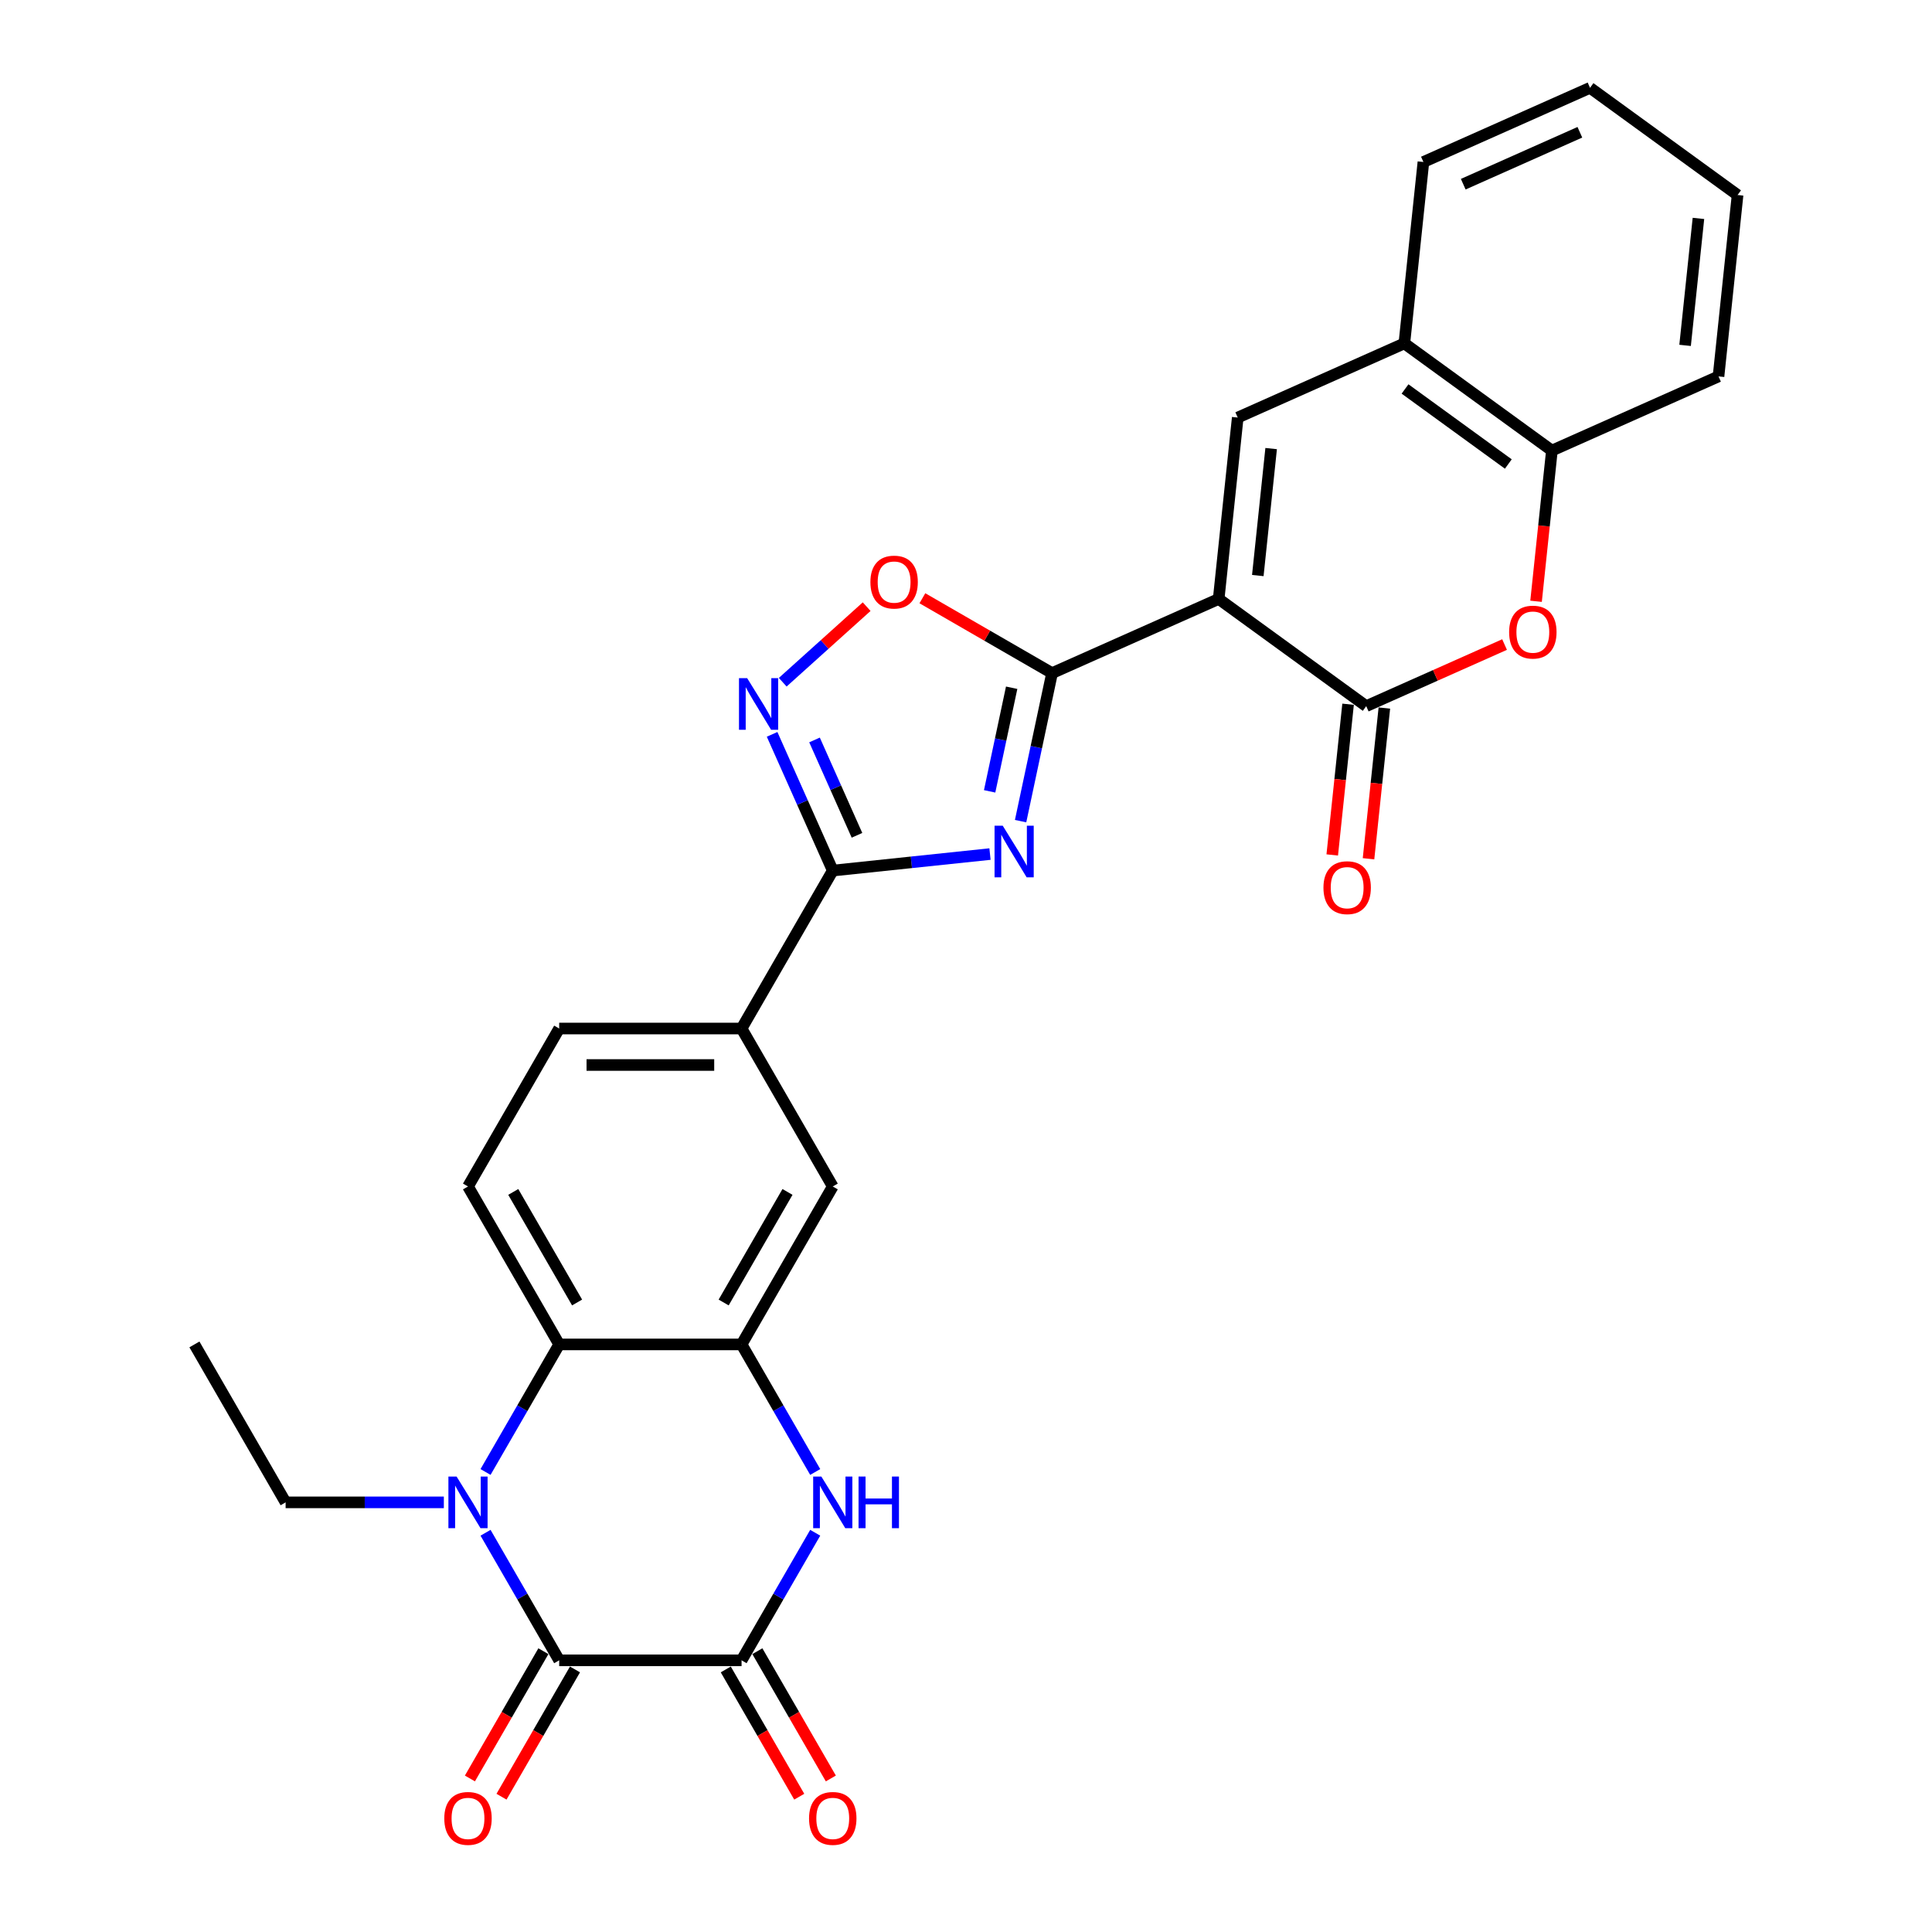 <?xml version='1.0' encoding='iso-8859-1'?>
<svg version='1.1' baseProfile='full'
              xmlns='http://www.w3.org/2000/svg'
                      xmlns:rdkit='http://www.rdkit.org/xml'
                      xmlns:xlink='http://www.w3.org/1999/xlink'
                  xml:space='preserve'
width='1000px' height='1000px' viewBox='0 0 1000 1000'>
<!-- END OF HEADER -->
<rect style='opacity:1.0;fill:#FFFFFF;stroke:none' width='1000' height='1000' x='0' y='0'> </rect>
<path class='bond-1' d='M 630.783,310.012 L 544.544,348.408' style='fill:none;fill-rule:evenodd;stroke:#000000;stroke-width:6px;stroke-linecap:butt;stroke-linejoin:miter;stroke-opacity:1' />
<path class='bond-4' d='M 630.783,310.012 L 707.154,365.499' style='fill:none;fill-rule:evenodd;stroke:#000000;stroke-width:6px;stroke-linecap:butt;stroke-linejoin:miter;stroke-opacity:1' />
<path class='bond-8' d='M 630.783,310.012 L 640.65,216.129' style='fill:none;fill-rule:evenodd;stroke:#000000;stroke-width:6px;stroke-linecap:butt;stroke-linejoin:miter;stroke-opacity:1' />
<path class='bond-8' d='M 651.039,297.903 L 657.946,232.185' style='fill:none;fill-rule:evenodd;stroke:#000000;stroke-width:6px;stroke-linecap:butt;stroke-linejoin:miter;stroke-opacity:1' />
<path class='bond-0' d='M 528.26,425.018 L 536.402,386.713' style='fill:none;fill-rule:evenodd;stroke:#0000FF;stroke-width:6px;stroke-linecap:butt;stroke-linejoin:miter;stroke-opacity:1' />
<path class='bond-0' d='M 536.402,386.713 L 544.544,348.408' style='fill:none;fill-rule:evenodd;stroke:#000000;stroke-width:6px;stroke-linecap:butt;stroke-linejoin:miter;stroke-opacity:1' />
<path class='bond-0' d='M 512.235,409.602 L 517.934,382.788' style='fill:none;fill-rule:evenodd;stroke:#0000FF;stroke-width:6px;stroke-linecap:butt;stroke-linejoin:miter;stroke-opacity:1' />
<path class='bond-0' d='M 517.934,382.788 L 523.634,355.974' style='fill:none;fill-rule:evenodd;stroke:#000000;stroke-width:6px;stroke-linecap:butt;stroke-linejoin:miter;stroke-opacity:1' />
<path class='bond-6' d='M 512.418,442.059 L 471.726,446.336' style='fill:none;fill-rule:evenodd;stroke:#0000FF;stroke-width:6px;stroke-linecap:butt;stroke-linejoin:miter;stroke-opacity:1' />
<path class='bond-6' d='M 471.726,446.336 L 431.034,450.613' style='fill:none;fill-rule:evenodd;stroke:#000000;stroke-width:6px;stroke-linecap:butt;stroke-linejoin:miter;stroke-opacity:1' />
<path class='bond-13' d='M 544.544,348.408 L 510.983,329.032' style='fill:none;fill-rule:evenodd;stroke:#000000;stroke-width:6px;stroke-linecap:butt;stroke-linejoin:miter;stroke-opacity:1' />
<path class='bond-13' d='M 510.983,329.032 L 477.423,309.656' style='fill:none;fill-rule:evenodd;stroke:#FF0000;stroke-width:6px;stroke-linecap:butt;stroke-linejoin:miter;stroke-opacity:1' />
<path class='bond-2' d='M 251.314,761.897 L 270.374,728.884' style='fill:none;fill-rule:evenodd;stroke:#0000FF;stroke-width:6px;stroke-linecap:butt;stroke-linejoin:miter;stroke-opacity:1' />
<path class='bond-2' d='M 270.374,728.884 L 289.434,695.872' style='fill:none;fill-rule:evenodd;stroke:#000000;stroke-width:6px;stroke-linecap:butt;stroke-linejoin:miter;stroke-opacity:1' />
<path class='bond-3' d='M 251.314,793.351 L 270.374,826.364' style='fill:none;fill-rule:evenodd;stroke:#0000FF;stroke-width:6px;stroke-linecap:butt;stroke-linejoin:miter;stroke-opacity:1' />
<path class='bond-3' d='M 270.374,826.364 L 289.434,859.377' style='fill:none;fill-rule:evenodd;stroke:#000000;stroke-width:6px;stroke-linecap:butt;stroke-linejoin:miter;stroke-opacity:1' />
<path class='bond-23' d='M 229.735,777.624 L 188.785,777.624' style='fill:none;fill-rule:evenodd;stroke:#0000FF;stroke-width:6px;stroke-linecap:butt;stroke-linejoin:miter;stroke-opacity:1' />
<path class='bond-23' d='M 188.785,777.624 L 147.834,777.624' style='fill:none;fill-rule:evenodd;stroke:#000000;stroke-width:6px;stroke-linecap:butt;stroke-linejoin:miter;stroke-opacity:1' />
<path class='bond-19' d='M 281.259,854.657 L 262.242,887.595' style='fill:none;fill-rule:evenodd;stroke:#000000;stroke-width:6px;stroke-linecap:butt;stroke-linejoin:miter;stroke-opacity:1' />
<path class='bond-19' d='M 262.242,887.595 L 243.226,920.532' style='fill:none;fill-rule:evenodd;stroke:#FF0000;stroke-width:6px;stroke-linecap:butt;stroke-linejoin:miter;stroke-opacity:1' />
<path class='bond-19' d='M 297.609,864.097 L 278.593,897.035' style='fill:none;fill-rule:evenodd;stroke:#000000;stroke-width:6px;stroke-linecap:butt;stroke-linejoin:miter;stroke-opacity:1' />
<path class='bond-19' d='M 278.593,897.035 L 259.576,929.972' style='fill:none;fill-rule:evenodd;stroke:#FF0000;stroke-width:6px;stroke-linecap:butt;stroke-linejoin:miter;stroke-opacity:1' />
<path class='bond-33' d='M 289.434,859.377 L 383.834,859.377' style='fill:none;fill-rule:evenodd;stroke:#000000;stroke-width:6px;stroke-linecap:butt;stroke-linejoin:miter;stroke-opacity:1' />
<path class='bond-12' d='M 707.154,365.499 L 742.957,349.559' style='fill:none;fill-rule:evenodd;stroke:#000000;stroke-width:6px;stroke-linecap:butt;stroke-linejoin:miter;stroke-opacity:1' />
<path class='bond-12' d='M 742.957,349.559 L 778.761,333.618' style='fill:none;fill-rule:evenodd;stroke:#FF0000;stroke-width:6px;stroke-linecap:butt;stroke-linejoin:miter;stroke-opacity:1' />
<path class='bond-20' d='M 697.765,364.513 L 693.666,403.515' style='fill:none;fill-rule:evenodd;stroke:#000000;stroke-width:6px;stroke-linecap:butt;stroke-linejoin:miter;stroke-opacity:1' />
<path class='bond-20' d='M 693.666,403.515 L 689.567,442.517' style='fill:none;fill-rule:evenodd;stroke:#FF0000;stroke-width:6px;stroke-linecap:butt;stroke-linejoin:miter;stroke-opacity:1' />
<path class='bond-20' d='M 716.542,366.486 L 712.443,405.488' style='fill:none;fill-rule:evenodd;stroke:#000000;stroke-width:6px;stroke-linecap:butt;stroke-linejoin:miter;stroke-opacity:1' />
<path class='bond-20' d='M 712.443,405.488 L 708.343,444.491' style='fill:none;fill-rule:evenodd;stroke:#FF0000;stroke-width:6px;stroke-linecap:butt;stroke-linejoin:miter;stroke-opacity:1' />
<path class='bond-5' d='M 383.834,859.377 L 402.894,826.364' style='fill:none;fill-rule:evenodd;stroke:#000000;stroke-width:6px;stroke-linecap:butt;stroke-linejoin:miter;stroke-opacity:1' />
<path class='bond-5' d='M 402.894,826.364 L 421.954,793.351' style='fill:none;fill-rule:evenodd;stroke:#0000FF;stroke-width:6px;stroke-linecap:butt;stroke-linejoin:miter;stroke-opacity:1' />
<path class='bond-21' d='M 375.659,864.097 L 394.675,897.035' style='fill:none;fill-rule:evenodd;stroke:#000000;stroke-width:6px;stroke-linecap:butt;stroke-linejoin:miter;stroke-opacity:1' />
<path class='bond-21' d='M 394.675,897.035 L 413.691,929.972' style='fill:none;fill-rule:evenodd;stroke:#FF0000;stroke-width:6px;stroke-linecap:butt;stroke-linejoin:miter;stroke-opacity:1' />
<path class='bond-21' d='M 392.009,854.657 L 411.026,887.595' style='fill:none;fill-rule:evenodd;stroke:#000000;stroke-width:6px;stroke-linecap:butt;stroke-linejoin:miter;stroke-opacity:1' />
<path class='bond-21' d='M 411.026,887.595 L 430.042,920.532' style='fill:none;fill-rule:evenodd;stroke:#FF0000;stroke-width:6px;stroke-linecap:butt;stroke-linejoin:miter;stroke-opacity:1' />
<path class='bond-14' d='M 431.034,450.613 L 383.834,532.366' style='fill:none;fill-rule:evenodd;stroke:#000000;stroke-width:6px;stroke-linecap:butt;stroke-linejoin:miter;stroke-opacity:1' />
<path class='bond-30' d='M 431.034,450.613 L 415.337,415.357' style='fill:none;fill-rule:evenodd;stroke:#000000;stroke-width:6px;stroke-linecap:butt;stroke-linejoin:miter;stroke-opacity:1' />
<path class='bond-30' d='M 415.337,415.357 L 399.64,380.101' style='fill:none;fill-rule:evenodd;stroke:#0000FF;stroke-width:6px;stroke-linecap:butt;stroke-linejoin:miter;stroke-opacity:1' />
<path class='bond-30' d='M 443.573,432.357 L 432.585,407.678' style='fill:none;fill-rule:evenodd;stroke:#000000;stroke-width:6px;stroke-linecap:butt;stroke-linejoin:miter;stroke-opacity:1' />
<path class='bond-30' d='M 432.585,407.678 L 421.597,382.999' style='fill:none;fill-rule:evenodd;stroke:#0000FF;stroke-width:6px;stroke-linecap:butt;stroke-linejoin:miter;stroke-opacity:1' />
<path class='bond-7' d='M 421.954,761.897 L 402.894,728.884' style='fill:none;fill-rule:evenodd;stroke:#0000FF;stroke-width:6px;stroke-linecap:butt;stroke-linejoin:miter;stroke-opacity:1' />
<path class='bond-7' d='M 402.894,728.884 L 383.834,695.872' style='fill:none;fill-rule:evenodd;stroke:#000000;stroke-width:6px;stroke-linecap:butt;stroke-linejoin:miter;stroke-opacity:1' />
<path class='bond-15' d='M 640.65,216.129 L 726.889,177.733' style='fill:none;fill-rule:evenodd;stroke:#000000;stroke-width:6px;stroke-linecap:butt;stroke-linejoin:miter;stroke-opacity:1' />
<path class='bond-9' d='M 405.137,353.12 L 426.858,333.562' style='fill:none;fill-rule:evenodd;stroke:#0000FF;stroke-width:6px;stroke-linecap:butt;stroke-linejoin:miter;stroke-opacity:1' />
<path class='bond-9' d='M 426.858,333.562 L 448.579,314.004' style='fill:none;fill-rule:evenodd;stroke:#FF0000;stroke-width:6px;stroke-linecap:butt;stroke-linejoin:miter;stroke-opacity:1' />
<path class='bond-10' d='M 383.834,695.872 L 431.034,614.119' style='fill:none;fill-rule:evenodd;stroke:#000000;stroke-width:6px;stroke-linecap:butt;stroke-linejoin:miter;stroke-opacity:1' />
<path class='bond-10' d='M 374.563,674.169 L 407.603,616.942' style='fill:none;fill-rule:evenodd;stroke:#000000;stroke-width:6px;stroke-linecap:butt;stroke-linejoin:miter;stroke-opacity:1' />
<path class='bond-32' d='M 383.834,695.872 L 289.434,695.872' style='fill:none;fill-rule:evenodd;stroke:#000000;stroke-width:6px;stroke-linecap:butt;stroke-linejoin:miter;stroke-opacity:1' />
<path class='bond-11' d='M 289.434,695.872 L 242.234,614.119' style='fill:none;fill-rule:evenodd;stroke:#000000;stroke-width:6px;stroke-linecap:butt;stroke-linejoin:miter;stroke-opacity:1' />
<path class='bond-11' d='M 298.704,674.169 L 265.664,616.942' style='fill:none;fill-rule:evenodd;stroke:#000000;stroke-width:6px;stroke-linecap:butt;stroke-linejoin:miter;stroke-opacity:1' />
<path class='bond-29' d='M 795.061,311.225 L 799.161,272.223' style='fill:none;fill-rule:evenodd;stroke:#FF0000;stroke-width:6px;stroke-linecap:butt;stroke-linejoin:miter;stroke-opacity:1' />
<path class='bond-29' d='M 799.161,272.223 L 803.26,233.22' style='fill:none;fill-rule:evenodd;stroke:#000000;stroke-width:6px;stroke-linecap:butt;stroke-linejoin:miter;stroke-opacity:1' />
<path class='bond-17' d='M 383.834,532.366 L 431.034,614.119' style='fill:none;fill-rule:evenodd;stroke:#000000;stroke-width:6px;stroke-linecap:butt;stroke-linejoin:miter;stroke-opacity:1' />
<path class='bond-22' d='M 383.834,532.366 L 289.434,532.366' style='fill:none;fill-rule:evenodd;stroke:#000000;stroke-width:6px;stroke-linecap:butt;stroke-linejoin:miter;stroke-opacity:1' />
<path class='bond-22' d='M 369.674,551.246 L 303.594,551.246' style='fill:none;fill-rule:evenodd;stroke:#000000;stroke-width:6px;stroke-linecap:butt;stroke-linejoin:miter;stroke-opacity:1' />
<path class='bond-16' d='M 726.889,177.733 L 803.26,233.22' style='fill:none;fill-rule:evenodd;stroke:#000000;stroke-width:6px;stroke-linecap:butt;stroke-linejoin:miter;stroke-opacity:1' />
<path class='bond-16' d='M 727.247,201.331 L 780.707,240.172' style='fill:none;fill-rule:evenodd;stroke:#000000;stroke-width:6px;stroke-linecap:butt;stroke-linejoin:miter;stroke-opacity:1' />
<path class='bond-24' d='M 726.889,177.733 L 736.756,83.85' style='fill:none;fill-rule:evenodd;stroke:#000000;stroke-width:6px;stroke-linecap:butt;stroke-linejoin:miter;stroke-opacity:1' />
<path class='bond-25' d='M 803.26,233.22 L 889.499,194.824' style='fill:none;fill-rule:evenodd;stroke:#000000;stroke-width:6px;stroke-linecap:butt;stroke-linejoin:miter;stroke-opacity:1' />
<path class='bond-18' d='M 242.234,614.119 L 289.434,532.366' style='fill:none;fill-rule:evenodd;stroke:#000000;stroke-width:6px;stroke-linecap:butt;stroke-linejoin:miter;stroke-opacity:1' />
<path class='bond-26' d='M 147.834,777.624 L 100.634,695.872' style='fill:none;fill-rule:evenodd;stroke:#000000;stroke-width:6px;stroke-linecap:butt;stroke-linejoin:miter;stroke-opacity:1' />
<path class='bond-27' d='M 736.756,83.85 L 822.995,45.455' style='fill:none;fill-rule:evenodd;stroke:#000000;stroke-width:6px;stroke-linecap:butt;stroke-linejoin:miter;stroke-opacity:1' />
<path class='bond-27' d='M 757.371,95.339 L 817.738,68.462' style='fill:none;fill-rule:evenodd;stroke:#000000;stroke-width:6px;stroke-linecap:butt;stroke-linejoin:miter;stroke-opacity:1' />
<path class='bond-31' d='M 889.499,194.824 L 899.366,100.942' style='fill:none;fill-rule:evenodd;stroke:#000000;stroke-width:6px;stroke-linecap:butt;stroke-linejoin:miter;stroke-opacity:1' />
<path class='bond-31' d='M 872.202,178.769 L 879.11,113.05' style='fill:none;fill-rule:evenodd;stroke:#000000;stroke-width:6px;stroke-linecap:butt;stroke-linejoin:miter;stroke-opacity:1' />
<path class='bond-28' d='M 822.995,45.455 L 899.366,100.942' style='fill:none;fill-rule:evenodd;stroke:#000000;stroke-width:6px;stroke-linecap:butt;stroke-linejoin:miter;stroke-opacity:1' />
<path  class='atom-1' d='M 519.007 427.378
L 527.768 441.538
Q 528.636 442.936, 530.033 445.466
Q 531.43 447.995, 531.506 448.146
L 531.506 427.378
L 535.055 427.378
L 535.055 454.113
L 531.393 454.113
L 521.99 438.631
Q 520.895 436.818, 519.725 434.742
Q 518.592 432.665, 518.252 432.023
L 518.252 454.113
L 514.778 454.113
L 514.778 427.378
L 519.007 427.378
' fill='#0000FF'/>
<path  class='atom-3' d='M 236.324 764.257
L 245.085 778.417
Q 245.953 779.815, 247.35 782.344
Q 248.747 784.874, 248.823 785.025
L 248.823 764.257
L 252.372 764.257
L 252.372 790.991
L 248.71 790.991
L 239.307 775.51
Q 238.212 773.697, 237.042 771.621
Q 235.909 769.544, 235.569 768.902
L 235.569 790.991
L 232.095 790.991
L 232.095 764.257
L 236.324 764.257
' fill='#0000FF'/>
<path  class='atom-8' d='M 425.125 764.257
L 433.885 778.417
Q 434.753 779.815, 436.15 782.344
Q 437.548 784.874, 437.623 785.025
L 437.623 764.257
L 441.173 764.257
L 441.173 790.991
L 437.51 790.991
L 428.108 775.51
Q 427.013 773.697, 425.842 771.621
Q 424.709 769.544, 424.369 768.902
L 424.369 790.991
L 420.895 790.991
L 420.895 764.257
L 425.125 764.257
' fill='#0000FF'/>
<path  class='atom-8' d='M 444.382 764.257
L 448.007 764.257
L 448.007 775.623
L 461.676 775.623
L 461.676 764.257
L 465.301 764.257
L 465.301 790.991
L 461.676 790.991
L 461.676 778.644
L 448.007 778.644
L 448.007 790.991
L 444.382 790.991
L 444.382 764.257
' fill='#0000FF'/>
<path  class='atom-10' d='M 386.729 351.007
L 395.489 365.167
Q 396.357 366.564, 397.754 369.094
Q 399.152 371.624, 399.227 371.775
L 399.227 351.007
L 402.777 351.007
L 402.777 377.741
L 399.114 377.741
L 389.712 362.26
Q 388.617 360.447, 387.446 358.37
Q 386.313 356.294, 385.973 355.652
L 385.973 377.741
L 382.499 377.741
L 382.499 351.007
L 386.729 351.007
' fill='#0000FF'/>
<path  class='atom-13' d='M 781.121 327.179
Q 781.121 320.76, 784.292 317.172
Q 787.464 313.585, 793.393 313.585
Q 799.321 313.585, 802.493 317.172
Q 805.665 320.76, 805.665 327.179
Q 805.665 333.674, 802.455 337.374
Q 799.245 341.037, 793.393 341.037
Q 787.502 341.037, 784.292 337.374
Q 781.121 333.711, 781.121 327.179
M 793.393 338.016
Q 797.471 338.016, 799.661 335.297
Q 801.889 332.541, 801.889 327.179
Q 801.889 321.93, 799.661 319.287
Q 797.471 316.606, 793.393 316.606
Q 789.314 316.606, 787.087 319.249
Q 784.897 321.892, 784.897 327.179
Q 784.897 332.579, 787.087 335.297
Q 789.314 338.016, 793.393 338.016
' fill='#FF0000'/>
<path  class='atom-14' d='M 450.519 301.284
Q 450.519 294.865, 453.691 291.277
Q 456.863 287.69, 462.791 287.69
Q 468.719 287.69, 471.891 291.277
Q 475.063 294.865, 475.063 301.284
Q 475.063 307.779, 471.853 311.479
Q 468.644 315.142, 462.791 315.142
Q 456.9 315.142, 453.691 311.479
Q 450.519 307.816, 450.519 301.284
M 462.791 312.121
Q 466.869 312.121, 469.059 309.402
Q 471.287 306.646, 471.287 301.284
Q 471.287 296.035, 469.059 293.392
Q 466.869 290.711, 462.791 290.711
Q 458.713 290.711, 456.485 293.354
Q 454.295 295.997, 454.295 301.284
Q 454.295 306.683, 456.485 309.402
Q 458.713 312.121, 462.791 312.121
' fill='#FF0000'/>
<path  class='atom-20' d='M 229.962 941.206
Q 229.962 934.786, 233.134 931.199
Q 236.305 927.612, 242.234 927.612
Q 248.162 927.612, 251.334 931.199
Q 254.506 934.786, 254.506 941.206
Q 254.506 947.7, 251.296 951.401
Q 248.087 955.064, 242.234 955.064
Q 236.343 955.064, 233.134 951.401
Q 229.962 947.738, 229.962 941.206
M 242.234 952.043
Q 246.312 952.043, 248.502 949.324
Q 250.73 946.568, 250.73 941.206
Q 250.73 935.957, 248.502 933.314
Q 246.312 930.633, 242.234 930.633
Q 238.156 930.633, 235.928 933.276
Q 233.738 935.919, 233.738 941.206
Q 233.738 946.605, 235.928 949.324
Q 238.156 952.043, 242.234 952.043
' fill='#FF0000'/>
<path  class='atom-21' d='M 685.014 459.458
Q 685.014 453.039, 688.186 449.451
Q 691.358 445.864, 697.286 445.864
Q 703.215 445.864, 706.386 449.451
Q 709.558 453.039, 709.558 459.458
Q 709.558 465.952, 706.349 469.653
Q 703.139 473.316, 697.286 473.316
Q 691.396 473.316, 688.186 469.653
Q 685.014 465.99, 685.014 459.458
M 697.286 470.295
Q 701.364 470.295, 703.554 467.576
Q 705.782 464.82, 705.782 459.458
Q 705.782 454.209, 703.554 451.566
Q 701.364 448.885, 697.286 448.885
Q 693.208 448.885, 690.98 451.528
Q 688.79 454.171, 688.79 459.458
Q 688.79 464.857, 690.98 467.576
Q 693.208 470.295, 697.286 470.295
' fill='#FF0000'/>
<path  class='atom-22' d='M 418.762 941.206
Q 418.762 934.786, 421.934 931.199
Q 425.106 927.612, 431.034 927.612
Q 436.962 927.612, 440.134 931.199
Q 443.306 934.786, 443.306 941.206
Q 443.306 947.7, 440.096 951.401
Q 436.887 955.064, 431.034 955.064
Q 425.143 955.064, 421.934 951.401
Q 418.762 947.738, 418.762 941.206
M 431.034 952.043
Q 435.112 952.043, 437.302 949.324
Q 439.53 946.568, 439.53 941.206
Q 439.53 935.957, 437.302 933.314
Q 435.112 930.633, 431.034 930.633
Q 426.956 930.633, 424.728 933.276
Q 422.538 935.919, 422.538 941.206
Q 422.538 946.605, 424.728 949.324
Q 426.956 952.043, 431.034 952.043
' fill='#FF0000'/>
</svg>
